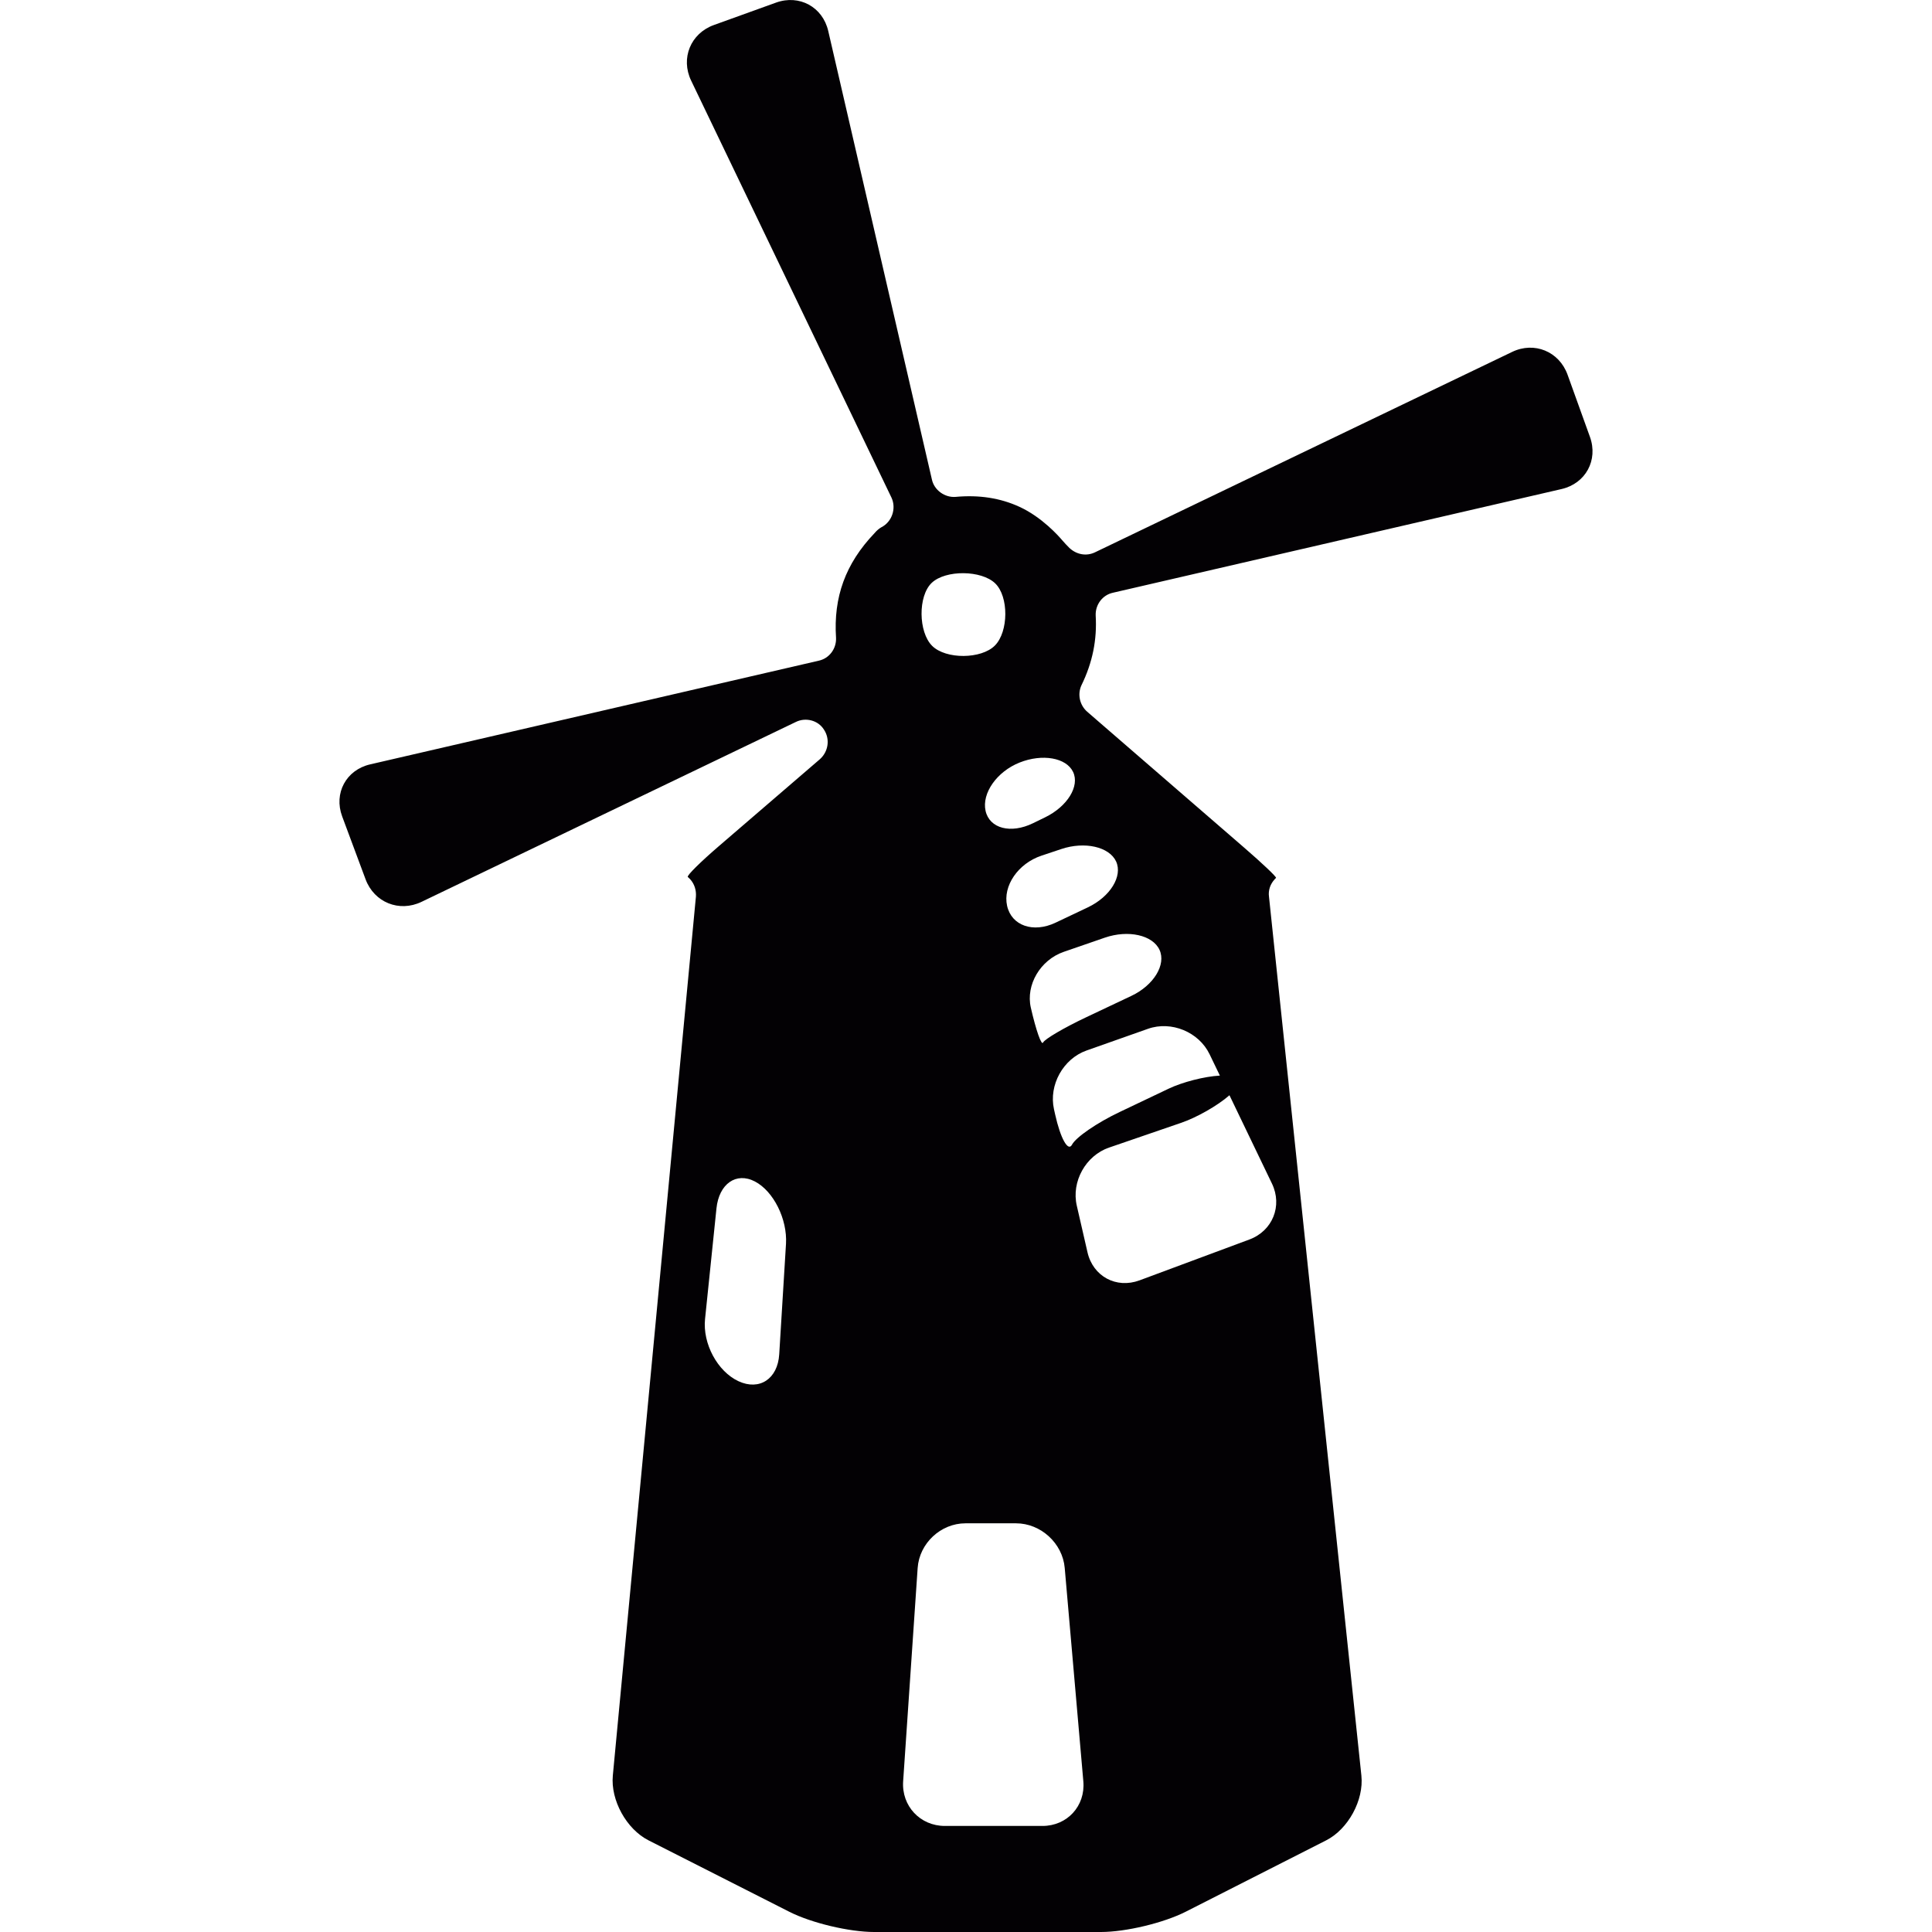 <?xml version="1.0" encoding="iso-8859-1"?>
<!-- Generator: Adobe Illustrator 18.1.1, SVG Export Plug-In . SVG Version: 6.00 Build 0)  -->
<svg version="1.1" id="Capa_1" xmlns="http://www.w3.org/2000/svg" xmlns:xlink="http://www.w3.org/1999/xlink" x="0px" y="0px"
	 viewBox="0 0 43.156 43.156" style="enable-background:new 0 0 43.156 43.156;" xml:space="preserve">
<g>
	<path style="fill:#030104;" d="M35.515,9.758l-0.5-1.389c-0.188-0.519-0.744-0.747-1.24-0.507l-9.319,4.477
		c-0.19,0.09-0.409,0.05-0.569-0.1c-0.058-0.057-0.109-0.113-0.158-0.169c-0.082-0.097-0.457-0.52-0.959-0.75
		c-0.428-0.196-0.899-0.269-1.424-0.221c-0.24,0.02-0.48-0.15-0.53-0.39L18.501,0.693c-0.124-0.538-0.646-0.822-1.166-0.635
		l-1.389,0.501c-0.519,0.187-0.747,0.743-0.508,1.241l4.477,9.319c0.11,0.24,0.01,0.54-0.23,0.66c-0.05,0.03-0.1,0.07-0.15,0.13
		c-0.65,0.68-0.92,1.43-0.86,2.34c0.01,0.24-0.15,0.46-0.39,0.51L8.269,17.074c-0.538,0.124-0.818,0.645-0.626,1.162l0.523,1.405
		c0.193,0.518,0.752,0.743,1.25,0.504l8.359-4.017c0.22-0.11,0.5-0.04,0.63,0.17c0.14,0.21,0.1,0.49-0.09,0.66l-2.252,1.938
		c-0.419,0.36-0.729,0.668-0.699,0.693c0.019,0.016,0.036,0.034,0.051,0.049c0.1,0.11,0.14,0.25,0.13,0.39l-1.856,19.634
		c-0.052,0.55,0.305,1.197,0.798,1.447l3.146,1.596c0.493,0.25,1.34,0.451,1.892,0.451h5.069c0.553,0,1.399-0.203,1.892-0.453
		l3.137-1.594c0.492-0.25,0.845-0.897,0.787-1.447l-2.064-19.634c-0.01-0.071-0.002-0.141,0.02-0.208
		c0.036-0.11,0.118-0.193,0.137-0.21c0.02-0.017-0.305-0.325-0.723-0.686l-3.494-3.025c-0.17-0.15-0.221-0.39-0.13-0.59
		c0.25-0.51,0.351-1.02,0.319-1.56c-0.01-0.24,0.15-0.46,0.391-0.51l10.016-2.315C35.419,10.8,35.703,10.278,35.515,9.758z
		 M17.406,30.25c-0.033,0.551-0.441,0.82-0.91,0.603c-0.469-0.218-0.804-0.84-0.747-1.39l0.255-2.471
		c0.057-0.549,0.441-0.818,0.858-0.601s0.728,0.843,0.695,1.394L17.406,30.25z M22.776,17.033c0.508-0.202,1.043-0.108,1.194,0.21
		c0.152,0.318-0.127,0.771-0.623,1.013l-0.273,0.133c-0.496,0.242-0.971,0.118-1.059-0.277
		C21.928,17.719,22.267,17.235,22.776,17.033z M20.813,13.019c0.311-0.294,1.11-0.284,1.416,0.011c0.307,0.295,0.3,1.08-0.004,1.388
		c-0.302,0.308-1.098,0.314-1.404,0.008C20.514,14.12,20.502,13.313,20.813,13.019z M23.286,40.787h-2.18
		c-0.552,0-0.97-0.446-0.932-0.998l0.324-4.764c0.038-0.552,0.516-0.998,1.068-0.998h1.13c0.552,0,1.039,0.445,1.087,0.996
		l0.416,4.768C24.247,40.342,23.838,40.787,23.286,40.787z M28.412,26.438c0.24,0.498,0.014,1.057-0.503,1.249L25.454,28.6
		c-0.519,0.192-1.038-0.088-1.162-0.626l-0.239-1.041c-0.125-0.538,0.198-1.12,0.721-1.299l1.607-0.552
		c0.342-0.116,0.814-0.381,1.082-0.617L28.412,26.438z M27.019,23.549l0.23,0.477c-0.349,0.019-0.838,0.146-1.146,0.293
		l-1.094,0.521c-0.5,0.237-0.976,0.563-1.063,0.729s-0.257-0.137-0.377-0.676l-0.026-0.117c-0.119-0.539,0.205-1.125,0.727-1.31
		l1.373-0.485C26.164,22.797,26.78,23.052,27.019,23.549z M25.901,21.218c0.151,0.331-0.13,0.792-0.63,1.028l-1.002,0.474
		c-0.498,0.235-0.932,0.49-0.969,0.567c-0.035,0.078-0.158-0.271-0.274-0.779s0.213-1.066,0.735-1.246l0.918-0.317
		C25.203,20.765,25.749,20.887,25.901,21.218z M24.931,19.243c0.151,0.329-0.131,0.787-0.629,1.024l-0.723,0.343
		c-0.499,0.237-0.984,0.068-1.083-0.376s0.245-0.947,0.769-1.121l0.443-0.148C24.23,18.79,24.779,18.915,24.931,19.243z"/>
</g>
<g>
</g>
<g>
</g>
<g>
</g>
<g>
</g>
<g>
</g>
<g>
</g>
<g>
</g>
<g>
</g>
<g>
</g>
<g>
</g>
<g>
</g>
<g>
</g>
<g>
</g>
<g>
</g>
<g>
</g>
</svg>
